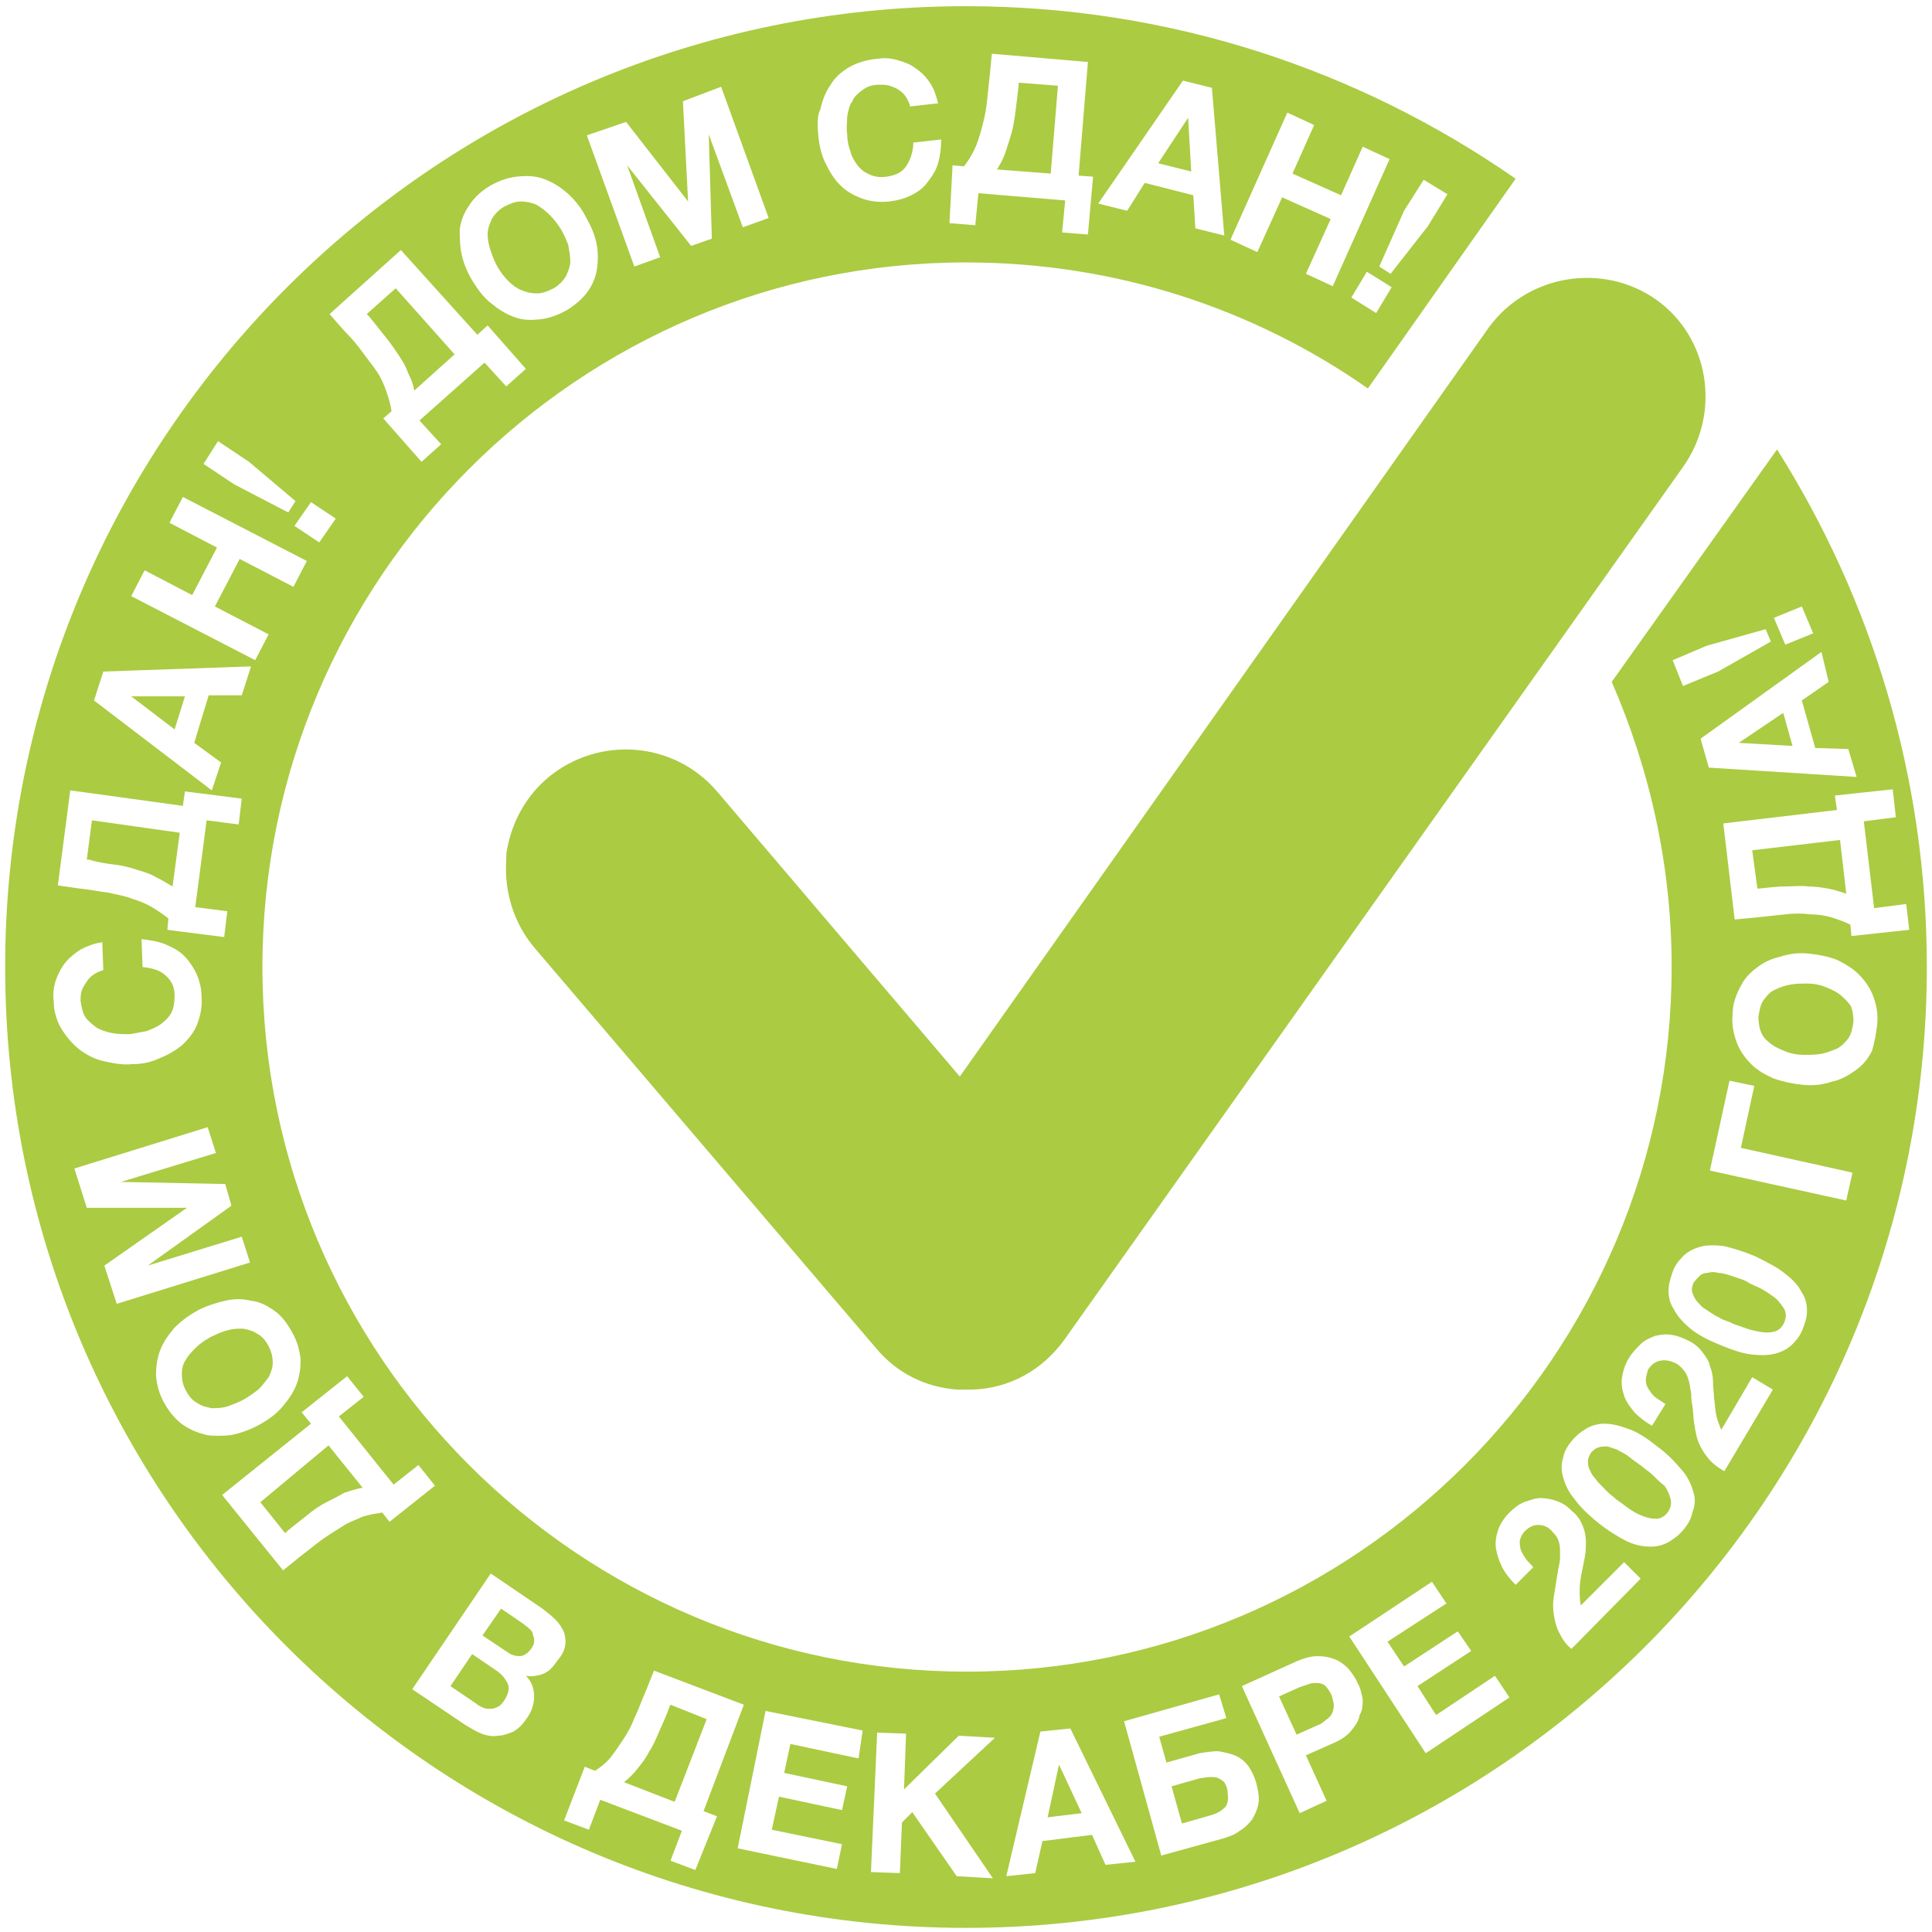 <?xml version="1.0" encoding="UTF-8"?> <svg xmlns="http://www.w3.org/2000/svg" width="187" height="187" viewBox="0 0 187 187" fill="none"> <path d="M12.7 67.4H17.9L16.9 70.6L12.7 67.4ZM11.2 83.7C12 83.8 12.7 84 13.3 84.2C14 84.4 14.6 84.6 15.1 84.9C15.7 85.2 16.2 85.5 16.7 85.8L17.4 80.6L8.9 79.4L8.4 83.2H8.6C9.6 83.5 10.4 83.6 11.2 83.7ZM144.1 31.7L92.9 104.2L69.4 76.6C65.2 71.7 57.9 71.2 53 75.3C50.9 77.1 49.6 79.5 49.1 82.1C49 82.5 49 82.8 49 83.2C48.8 86.3 49.7 89.3 51.7 91.7L84.8 130.5C86.8 132.9 89.6 134.3 92.7 134.5C93.2 134.5 93.6 134.5 94.1 134.5C97.7 134.4 100.9 132.6 103 129.7L162.9 45.2C166.6 40 165.5 32.7 160.3 29C155.2 25.4 147.9 26.5 144.1 31.7ZM25 134.5C25.4 134.1 25.7 133.7 26 133.3C26.2 132.9 26.4 132.4 26.4 131.9C26.4 131.4 26.3 130.9 26 130.3C25.7 129.7 25.3 129.3 24.9 129.1C24.5 128.8 24 128.7 23.5 128.6C23 128.6 22.5 128.6 21.9 128.8C21.4 128.9 20.9 129.2 20.4 129.4C19.9 129.7 19.4 130 19 130.4C18.6 130.8 18.2 131.2 18 131.6C17.7 132 17.6 132.5 17.6 133C17.6 133.5 17.7 134.1 18 134.6C18.3 135.2 18.7 135.6 19.1 135.8C19.5 136.1 20 136.2 20.5 136.3C21 136.3 21.5 136.3 22.1 136.1C22.6 135.9 23.2 135.7 23.7 135.4C24.2 135.1 24.6 134.8 25 134.5ZM64.9 165L64.8 165.2C64.5 166.1 64.1 166.9 63.8 167.6C63.5 168.3 63.2 169 62.8 169.6C62.5 170.2 62.1 170.7 61.7 171.2C61.3 171.7 60.9 172.1 60.4 172.5L65.3 174.4L68.4 166.4L64.9 165ZM51.3 157.7C51.1 157.5 50.9 157.4 50.7 157.2L48.5 155.7L46.7 158.3L49.1 159.9C49.5 160.2 49.9 160.3 50.3 160.3C50.7 160.3 51.1 160 51.4 159.6C51.6 159.3 51.7 159.1 51.7 158.9C51.7 158.7 51.7 158.5 51.6 158.3C51.6 158.1 51.5 157.9 51.3 157.7ZM48.2 161.8L45.7 160.1L43.6 163.2L46.1 164.9C46.3 165.1 46.6 165.2 46.8 165.3C47 165.4 47.3 165.4 47.5 165.4C47.7 165.4 48 165.3 48.2 165.2C48.4 165.1 48.6 164.9 48.8 164.6C49.2 164 49.3 163.5 49.2 163.1C49 162.6 48.7 162.2 48.2 161.8ZM102.5 170.8L101.4 175.9L104.7 175.5L102.5 170.8ZM37.3 32.6C37.8 33.2 38.2 33.8 38.6 34.4C39 35 39.3 35.5 39.5 36.1C39.8 36.7 40 37.2 40.1 37.8L44 34.3L38.3 27.9L35.5 30.4L35.7 30.6C36.3 31.3 36.8 32 37.3 32.6ZM173.5 72.2L172.6 69L168.3 71.9L173.5 72.2ZM170.1 86H170.3C171.2 85.9 172.1 85.8 172.8 85.8C173.6 85.8 174.3 85.7 175 85.8C175.7 85.8 176.3 85.9 176.9 86C177.5 86.1 178.1 86.3 178.7 86.5L178.1 81.3L169.6 82.3L170.1 86ZM115 11.4L112.1 15.8L115.3 16.6L115 11.4ZM48.2 25.9C48.5 26.4 48.8 26.8 49.2 27.2C49.6 27.6 50 27.9 50.5 28.1C51 28.3 51.4 28.4 52 28.4C52.5 28.4 53 28.2 53.6 27.9C54.1 27.6 54.5 27.2 54.8 26.7C55 26.2 55.2 25.8 55.2 25.3C55.2 24.8 55.1 24.3 55 23.7C54.8 23.2 54.6 22.7 54.3 22.2C54 21.7 53.6 21.2 53.2 20.8C52.8 20.4 52.4 20.1 51.9 19.8C51.4 19.6 50.9 19.5 50.4 19.5C49.9 19.5 49.4 19.7 48.8 20C48.3 20.3 47.9 20.7 47.6 21.2C47.4 21.7 47.2 22.1 47.2 22.7C47.2 23.2 47.3 23.7 47.5 24.3C47.7 24.9 47.9 25.4 48.2 25.9ZM102.4 8.3L98.6 8V8.2C98.5 9.1 98.4 10 98.3 10.7C98.2 11.5 98.1 12.2 97.9 12.9C97.7 13.6 97.5 14.2 97.3 14.8C97.1 15.4 96.8 15.9 96.5 16.4L101.7 16.8L102.4 8.3ZM25.2 145.4L27.6 148.4L27.8 148.2C28.5 147.6 29.2 147.1 29.8 146.6C30.4 146.1 31 145.7 31.6 145.4C32.2 145.1 32.8 144.8 33.3 144.5C33.9 144.3 34.5 144.1 35.1 144L31.8 139.9L25.2 145.4ZM171.5 125.4C171.1 125.1 170.6 124.8 170.2 124.6C169.7 124.4 169.3 124.2 169 124C168.8 123.9 168.5 123.8 168.2 123.7C167.9 123.6 167.6 123.5 167.3 123.4C167 123.3 166.6 123.2 166.3 123.2C166 123.1 165.6 123.1 165.3 123.2C165 123.2 164.7 123.3 164.5 123.5C164.3 123.7 164.1 123.9 163.9 124.2C163.8 124.5 163.7 124.8 163.8 125.1C163.9 125.4 164 125.6 164.2 125.9C164.4 126.1 164.6 126.4 164.9 126.6C165.2 126.8 165.5 127 165.8 127.2C166.1 127.4 166.4 127.5 166.7 127.7C167 127.8 167.2 127.9 167.5 128C167.8 128.2 168.3 128.3 168.8 128.5C169.3 128.7 169.8 128.8 170.3 128.9C170.8 129 171.3 129 171.7 128.9C172.1 128.8 172.5 128.5 172.7 128C172.9 127.5 172.9 127.1 172.7 126.7C172.3 126.1 172 125.7 171.5 125.4ZM128.3 163.2C128.1 163 127.8 162.9 127.5 162.9C127.2 162.9 126.9 162.9 126.7 163C126.4 163.1 126.1 163.2 125.8 163.3L123.8 164.2L125.5 167.9L127.5 167C127.8 166.9 128.1 166.7 128.3 166.5C128.6 166.3 128.8 166.1 128.9 165.9C129 165.7 129.1 165.4 129.1 165.1C129.1 164.8 129 164.5 128.9 164.1C128.7 163.7 128.5 163.4 128.3 163.2ZM160 142.8C159.6 142.4 159.2 142.2 158.9 141.9C158.7 141.8 158.5 141.6 158.2 141.4C157.9 141.2 157.7 141 157.4 140.8C157.1 140.6 156.8 140.5 156.5 140.3C156.2 140.2 155.9 140.1 155.6 140C155.3 140 155 140 154.7 140.1C154.4 140.2 154.2 140.4 154 140.6C153.8 140.9 153.7 141.2 153.7 141.4C153.7 141.7 153.7 142 153.9 142.3C154 142.6 154.2 142.9 154.4 143.1C154.6 143.4 154.8 143.6 155.1 143.9C155.3 144.1 155.6 144.4 155.8 144.6C156.1 144.8 156.3 145 156.4 145.1C156.7 145.3 157.1 145.6 157.5 145.9C157.9 146.2 158.4 146.5 158.9 146.7C159.4 146.9 159.8 147 160.3 147C160.7 147 161.1 146.8 161.4 146.4C161.7 146 161.8 145.6 161.7 145.1C161.6 144.7 161.4 144.2 161.1 143.8C160.7 143.5 160.4 143.2 160 142.8ZM178 96.2C177.6 95.9 177.1 95.7 176.6 95.5C176.1 95.3 175.5 95.2 175 95.2C174.4 95.2 173.8 95.2 173.3 95.3C172.7 95.4 172.2 95.6 171.8 95.8C171.3 96 171 96.4 170.7 96.8C170.4 97.2 170.3 97.8 170.2 98.4C170.2 99 170.3 99.6 170.5 100C170.7 100.5 171.1 100.8 171.5 101.1C171.9 101.4 172.4 101.6 172.9 101.8C173.4 102 174 102.1 174.6 102.1C175.2 102.1 175.7 102.1 176.3 102C176.8 101.9 177.3 101.7 177.8 101.5C178.2 101.3 178.6 100.9 178.9 100.5C179.2 100.1 179.3 99.5 179.4 98.9C179.4 98.3 179.3 97.7 179.1 97.3C178.7 96.8 178.4 96.5 178 96.2ZM186.5 93.6C186.5 144.9 144.9 186.6 93.5 186.6C42.2 186.6 0.5 145 0.5 93.6C0.5 42.3 42.1 0.6 93.5 0.6C113.3 0.6 131.6 6.8 146.7 17.3L132.4 37.6C121.4 29.9 108 25.4 93.5 25.4C56 25.4 25.4 56 25.4 93.6C25.4 131.2 56 161.8 93.6 161.8C131.2 161.8 161.8 131.2 161.8 93.6C161.8 83.8 159.7 74.5 156 66L172 43.5C181.1 57.9 186.5 75.1 186.5 93.6ZM183.2 76.4L177.6 77L177.8 78.4L166.8 79.7L167.9 89L170 88.8C171 88.7 171.9 88.6 172.8 88.5C173.7 88.4 174.5 88.4 175.2 88.5C175.9 88.5 176.6 88.6 177.3 88.8C177.9 89 178.5 89.2 179.1 89.5L179.2 90.6L184.8 90L184.5 87.5L181.4 87.9L180.4 79.5L183.5 79.1L183.2 76.4ZM176.3 63.1L164.6 71.5L165.4 74.3L179.7 75.2L178.9 72.5L175.7 72.4L174.4 67.8L177 66L176.3 63.1ZM171.7 59.8L172.8 62.4L175.5 61.3L174.4 58.7L171.7 59.8ZM161.9 63.9L162.9 66.4L166.3 65L171.4 62.1L170.9 60.9L165.2 62.5L161.9 63.9ZM134.7 27.8L132.3 26.3L130.8 28.8L133.2 30.3L134.7 27.8ZM135.9 20.4L133.5 25.8L134.6 26.5L138.2 21.9L140.1 18.8L137.8 17.4L135.9 20.4ZM119.1 23.2L121.7 24.4L124.1 19.1L128.8 21.2L126.4 26.5L129 27.7L134.5 15.4L131.9 14.2L129.8 18.9L125.1 16.8L127.2 12.1L124.6 10.9L119.1 23.2ZM106.3 19.7L109.1 20.4L110.8 17.7L115.5 18.9L115.7 22.1L118.5 22.8L117.3 8.5L114.5 7.8L106.3 19.7ZM91.9 21.6L94.4 21.8L94.7 18.7L103.1 19.4L102.8 22.5L105.3 22.7L105.8 17.1L104.4 17L105.3 6L96 5.2L95.8 7.3C95.7 8.3 95.6 9.2 95.5 10.1C95.4 11 95.2 11.7 95 12.5C94.8 13.2 94.6 13.9 94.3 14.5C94 15.1 93.7 15.6 93.3 16.1L92.2 16L91.9 21.6ZM79.2 13.1C79.3 14.1 79.5 15 79.9 15.8C80.3 16.6 80.7 17.3 81.3 17.9C81.9 18.5 82.6 18.9 83.4 19.2C84.2 19.5 85.1 19.6 86.1 19.5C86.9 19.4 87.6 19.2 88.2 18.9C88.8 18.6 89.4 18.2 89.8 17.6C90.2 17.1 90.6 16.5 90.8 15.8C91 15.1 91.1 14.3 91.1 13.5L88.4 13.8C88.4 14.7 88.1 15.5 87.7 16.1C87.3 16.7 86.6 17 85.8 17.1C85.2 17.2 84.6 17.1 84.2 16.9C83.7 16.7 83.3 16.4 83 16C82.7 15.6 82.4 15.1 82.3 14.6C82.1 14.1 82 13.5 82 13C81.9 12.4 82 11.8 82 11.3C82.1 10.7 82.2 10.2 82.5 9.8C82.7 9.3 83.1 9 83.5 8.7C83.9 8.4 84.4 8.2 85.1 8.2C85.4 8.2 85.8 8.2 86.1 8.3C86.4 8.4 86.7 8.5 87 8.7C87.3 8.9 87.5 9.1 87.7 9.4C87.9 9.7 88 10 88.1 10.3L90.8 10C90.6 9.2 90.4 8.6 90 8C89.6 7.4 89.2 7 88.6 6.6C88.1 6.2 87.5 6 86.8 5.8C86.1 5.6 85.5 5.6 84.8 5.7C83.8 5.8 82.9 6.1 82.2 6.5C81.5 6.9 80.8 7.5 80.4 8.2C79.9 8.9 79.6 9.7 79.4 10.6C79.1 11.1 79.1 12.1 79.2 13.1ZM56.8 13.1L61.4 25.8L63.9 24.9L60.7 16L66.9 23.8L68.9 23.1L68.6 13L71.9 22L74.4 21.1L69.8 8.4L66.1 9.8L66.6 19.5L60.6 11.8L56.8 13.1ZM44.7 24.7C44.9 25.6 45.3 26.5 45.8 27.3C46.3 28.1 46.9 28.9 47.6 29.4C48.3 30 49 30.4 49.8 30.7C50.6 31 51.4 31 52.3 30.9C53.2 30.8 54 30.5 54.9 30C55.7 29.5 56.4 28.9 56.9 28.2C57.4 27.5 57.7 26.7 57.8 25.9C57.9 25.1 57.9 24.2 57.7 23.4C57.5 22.5 57.1 21.7 56.6 20.8C56.1 19.9 55.5 19.2 54.8 18.6C54.1 18 53.4 17.6 52.6 17.3C51.7 17 50.9 17 50 17.1C49.1 17.2 48.3 17.5 47.4 18C46.6 18.5 45.9 19.1 45.4 19.9C44.9 20.6 44.6 21.4 44.5 22.2C44.5 23 44.5 23.8 44.7 24.7ZM31.9 30.4L33.3 32C34 32.7 34.6 33.4 35.1 34.1C35.6 34.8 36.1 35.4 36.5 36C36.9 36.6 37.2 37.3 37.4 37.9C37.6 38.5 37.8 39.1 37.9 39.8L37.1 40.5L40.8 44.7L42.7 43L40.6 40.7L46.9 35.1L49 37.4L50.9 35.7L47.2 31.5L46.2 32.4L38.8 24.2L31.9 30.4ZM30.1 48.6L28.5 50.9L30.9 52.5L32.5 50.2L30.1 48.6ZM19.7 44.9L22.7 46.9L27.9 49.6L28.6 48.5L24.1 44.7L21.1 42.7L19.7 44.9ZM12.7 57.7L24.7 63.9L26 61.4L20.8 58.7L23.2 54.1L28.4 56.8L29.7 54.3L17.7 48.1L16.4 50.6L21 53L18.6 57.6L14 55.2L12.7 57.7ZM9.1 67.8L20.5 76.5L21.4 73.8L18.8 71.9L20.2 67.3H23.4L24.3 64.5L10 65L9.1 67.8ZM5.6 85.7L7.7 86C8.7 86.1 9.6 86.3 10.5 86.4C11.3 86.6 12.1 86.7 12.8 87C13.5 87.2 14.2 87.5 14.7 87.8C15.2 88.1 15.8 88.5 16.3 88.9L16.2 90L21.7 90.7L22 88.2L18.9 87.8L20 79.4L23.1 79.8L23.4 77.3L17.9 76.6L17.7 78L6.8 76.5L5.6 85.7ZM7.7 101.6C8.4 102.1 9.1 102.5 10 102.7C10.9 102.9 11.8 103.1 12.8 103C13.8 103 14.7 102.8 15.5 102.4C16.3 102.1 17.1 101.6 17.7 101.1C18.3 100.5 18.8 99.9 19.1 99.1C19.4 98.3 19.6 97.4 19.5 96.4C19.5 95.6 19.3 94.9 19 94.2C18.7 93.6 18.3 93 17.8 92.5C17.3 92 16.7 91.7 16 91.4C15.3 91.1 14.5 91 13.7 90.9L13.8 93.6C14.7 93.7 15.5 93.9 16 94.4C16.6 94.9 16.9 95.5 16.9 96.4C16.9 97 16.8 97.6 16.6 98C16.4 98.4 16 98.8 15.6 99.1C15.2 99.4 14.7 99.6 14.2 99.8C13.7 99.9 13.1 100 12.6 100.1C12 100.1 11.4 100.1 10.9 100C10.3 99.9 9.8 99.7 9.4 99.5C9 99.2 8.6 98.9 8.3 98.5C8 98.1 7.9 97.5 7.8 96.9C7.8 96.6 7.8 96.2 7.9 95.9C8 95.6 8.2 95.3 8.4 95C8.6 94.7 8.8 94.5 9.1 94.3C9.4 94.1 9.7 94 10 93.9L9.9 91.2C9.1 91.3 8.4 91.6 7.8 91.9C7.2 92.3 6.7 92.7 6.3 93.2C5.9 93.7 5.6 94.3 5.4 94.9C5.2 95.5 5.1 96.2 5.2 96.9C5.2 97.9 5.5 98.8 5.9 99.5C6.5 100.5 7.1 101.1 7.7 101.6ZM11.3 126.2L24.2 122.2L23.4 119.7L14.3 122.5L22.4 116.7L21.8 114.6L11.7 114.4L20.9 111.6L20.1 109.1L7.2 113.1L8.4 116.9H18.1L10.1 122.5L11.3 126.2ZM22.4 138.9C23.3 138.7 24.2 138.4 25.1 137.9C26 137.4 26.7 136.9 27.3 136.2C27.9 135.5 28.4 134.8 28.7 134C29 133.2 29.1 132.4 29.1 131.6C29 130.7 28.8 129.9 28.3 129C27.8 128.1 27.3 127.4 26.6 126.9C25.9 126.4 25.2 126 24.3 125.9C23.5 125.7 22.6 125.7 21.8 125.9C20.9 126.1 20 126.4 19.2 126.8C18.3 127.3 17.6 127.8 16.9 128.5C16.3 129.2 15.8 129.9 15.5 130.7C15.2 131.5 15.1 132.3 15.1 133.2C15.2 134.1 15.4 134.9 15.9 135.8C16.4 136.7 17 137.4 17.7 137.9C18.4 138.4 19.2 138.7 20 138.9C20.6 139 21.5 139 22.4 138.9ZM37.7 147.3L42.1 143.8L40.5 141.8L38.1 143.7L32.8 137.1L35.2 135.2L33.6 133.2L29.2 136.7L30.1 137.8L21.5 144.7L27.4 152L29 150.7C29.8 150.1 30.5 149.5 31.2 149C31.9 148.5 32.6 148.1 33.2 147.7C33.8 147.3 34.5 147.1 35.1 146.8C35.7 146.6 36.4 146.5 37 146.4L37.7 147.3ZM54.7 159.3C54.8 158.8 54.7 158.4 54.6 158C54.4 157.6 54.2 157.2 53.8 156.8C53.4 156.4 53 156.1 52.5 155.7L47.5 152.3L39.9 163.5L45.1 167C45.6 167.3 46.1 167.6 46.6 167.8C47.1 168 47.7 168.1 48.2 168C48.7 168 49.2 167.8 49.7 167.6C50.2 167.3 50.6 166.9 51 166.3C51.5 165.6 51.7 164.9 51.7 164.2C51.7 163.5 51.5 162.8 50.9 162.2C51.5 162.3 52.1 162.2 52.6 162C53.1 161.8 53.5 161.4 53.9 160.8C54.4 160.2 54.6 159.8 54.7 159.3ZM69.4 175.8L68.1 175.3L72 165L63.3 161.7L62.5 163.7C62.1 164.6 61.8 165.5 61.4 166.3C61.1 167.1 60.7 167.8 60.3 168.4C59.9 169 59.5 169.6 59.1 170.1C58.7 170.6 58.2 171 57.6 171.4L56.6 171L54.6 176.2L57 177.1L58.1 174.2L66 177.2L64.9 180.1L67.3 181L69.4 175.8ZM83.5 167.5L74.1 165.6L71.4 178.9L81 180.9L81.5 178.5L74.7 177.1L75.4 173.9L81.5 175.2L82 172.9L75.9 171.6L76.5 168.8L83.1 170.2L83.5 167.5ZM90.5 173.6L96.3 168.2L92.8 168L87.5 173.2L87.7 167.8L84.9 167.7L84.3 181.2L87.1 181.3L87.3 176.4L88.3 175.4L92.6 181.6L96.1 181.8L90.5 173.6ZM109.9 180.2L103.6 167.3L100.7 167.6L97.4 181.6L100.2 181.3L100.9 178.2L105.7 177.6L107 180.5L109.9 180.2ZM121.6 172.6C121.4 171.9 121.1 171.3 120.8 170.9C120.4 170.4 120 170.1 119.5 169.9C119 169.7 118.5 169.6 117.9 169.5C117.3 169.5 116.7 169.6 116.1 169.7L112.9 170.6L112.2 168.1L118.7 166.3L118 164L108.8 166.6L112.4 179.6L118.2 178C118.9 177.8 119.5 177.6 120 177.2C120.5 176.9 120.9 176.5 121.2 176.1C121.5 175.6 121.7 175.1 121.8 174.6C121.9 174 121.8 173.4 121.6 172.6ZM131.9 164.5C131.8 164 131.7 163.4 131.4 162.9C131.2 162.4 130.9 162 130.5 161.5C130.1 161.1 129.7 160.8 129.2 160.6C128.7 160.4 128.2 160.3 127.5 160.3C126.9 160.3 126.2 160.5 125.5 160.8L120.2 163.2L125.8 175.5L128.4 174.3L126.4 169.9L129.1 168.7C129.8 168.4 130.4 168 130.8 167.5C131.2 167 131.5 166.6 131.6 166C131.9 165.5 131.9 165 131.9 164.5ZM146.1 164.3L144.7 162.2L139 166L137.2 163.2L142.4 159.8L141.1 157.9L135.9 161.3L134.3 158.9L140 155.2L138.6 153.1L130.6 158.4L138 169.7L146.1 164.3ZM158.8 152.8L157.2 151.2L153 155.4C152.9 154.9 152.9 154.3 152.9 153.8C152.9 153.3 153 152.7 153.1 152.2C153.2 151.7 153.3 151.2 153.4 150.7C153.5 150.2 153.5 149.7 153.5 149.2C153.5 148.7 153.4 148.2 153.2 147.7C153 147.2 152.7 146.7 152.2 146.3C151.7 145.8 151.3 145.5 150.7 145.3C150.2 145.1 149.6 145 149.1 145C148.6 145 148.1 145.2 147.5 145.4C147 145.6 146.5 146 146.1 146.4C145.6 146.9 145.2 147.5 145 148.1C144.8 148.7 144.7 149.3 144.8 149.9C144.9 150.5 145.1 151.1 145.4 151.7C145.7 152.3 146.2 152.9 146.7 153.4L148.4 151.7C148.2 151.4 147.9 151.2 147.7 150.9C147.5 150.6 147.3 150.3 147.2 150C147.1 149.7 147.1 149.4 147.1 149.1C147.2 148.8 147.3 148.5 147.6 148.2C148 147.8 148.4 147.6 148.9 147.6C149.4 147.6 149.9 147.8 150.3 148.3C150.6 148.6 150.8 148.9 150.9 149.3C151 149.6 151 150 151 150.4C151 150.8 151 151.1 150.9 151.5C150.8 151.9 150.8 152.2 150.7 152.6C150.6 153.3 150.5 153.9 150.4 154.5C150.3 155.1 150.3 155.7 150.4 156.3C150.5 156.9 150.6 157.4 150.9 158C151.2 158.6 151.5 159.1 152.1 159.6L158.8 152.8ZM163.9 144.4C163.7 143.7 163.4 143 162.8 142.3C162.2 141.6 161.5 140.8 160.4 140C159.4 139.2 158.5 138.6 157.6 138.3C156.8 138 156 137.8 155.3 137.8C154.6 137.8 154 138 153.5 138.3C153 138.6 152.5 139 152.1 139.5C151.7 140 151.4 140.5 151.3 141.1C151.1 141.7 151.1 142.3 151.3 143C151.5 143.7 151.8 144.4 152.4 145.1C152.9 145.8 153.7 146.6 154.7 147.4C155.7 148.2 156.7 148.8 157.5 149.2C158.4 149.6 159.1 149.7 159.8 149.7C160.5 149.7 161.1 149.5 161.6 149.2C162.1 148.9 162.6 148.5 163 148C163.4 147.5 163.7 147 163.8 146.4C164.1 145.7 164.1 145 163.9 144.4ZM171.6 134.5L169.6 133.3L166.6 138.4C166.4 137.9 166.2 137.4 166.1 136.9C166 136.4 166 135.9 165.9 135.3C165.9 134.8 165.8 134.3 165.8 133.7C165.8 133.2 165.7 132.7 165.5 132.2C165.4 131.7 165.1 131.3 164.8 130.9C164.5 130.5 164.1 130.1 163.5 129.8C162.9 129.5 162.4 129.3 161.8 129.2C161.2 129.1 160.7 129.2 160.2 129.3C159.7 129.5 159.2 129.7 158.8 130.1C158.4 130.5 158 130.9 157.7 131.4C157.3 132 157.1 132.7 157 133.3C156.9 133.9 157 134.5 157.2 135.1C157.4 135.7 157.8 136.2 158.2 136.7C158.7 137.2 159.2 137.6 159.9 138L161.2 135.9C160.9 135.7 160.6 135.5 160.3 135.3C160 135.1 159.8 134.8 159.6 134.5C159.4 134.2 159.3 133.9 159.3 133.6C159.3 133.3 159.4 133 159.5 132.6C159.8 132.1 160.2 131.8 160.7 131.7C161.2 131.6 161.7 131.7 162.3 132C162.6 132.2 162.9 132.5 163.1 132.8C163.3 133.1 163.4 133.4 163.5 133.8C163.6 134.2 163.6 134.5 163.7 134.9C163.7 135.3 163.7 135.6 163.8 136C163.9 136.7 163.9 137.3 164 137.9C164.1 138.5 164.2 139.1 164.4 139.6C164.6 140.1 164.9 140.6 165.3 141.1C165.7 141.6 166.2 142 166.9 142.4L171.6 134.5ZM174.9 126.9C174.9 126.3 174.8 125.7 174.4 125.1C174.1 124.5 173.6 123.9 172.8 123.3C172.1 122.7 171.1 122.2 169.9 121.6C168.7 121.1 167.7 120.8 166.8 120.6C165.9 120.5 165.1 120.5 164.5 120.7C163.8 120.9 163.3 121.2 162.9 121.6C162.5 122 162.1 122.5 161.9 123.1C161.7 123.7 161.5 124.3 161.5 124.9C161.5 125.5 161.6 126.1 162 126.7C162.3 127.3 162.8 127.9 163.5 128.5C164.2 129.1 165.1 129.6 166.3 130.1C167.5 130.6 168.6 131 169.5 131.1C170.4 131.2 171.2 131.2 171.9 131C172.6 130.8 173.1 130.5 173.5 130.1C173.9 129.7 174.3 129.2 174.5 128.6C174.7 128.1 174.9 127.5 174.9 126.9ZM179.3 113.5L168.5 111.1L169.8 105.1L167.4 104.6L165.5 113.3L178.7 116.2L179.3 113.5ZM181.7 99.1C181.8 98.1 181.6 97.2 181.3 96.4C181 95.6 180.5 94.9 179.9 94.3C179.3 93.7 178.6 93.3 177.8 92.9C177 92.6 176.1 92.4 175.1 92.3C174.1 92.2 173.2 92.3 172.3 92.6C171.4 92.8 170.6 93.2 170 93.7C169.3 94.2 168.8 94.8 168.4 95.6C168 96.4 167.7 97.2 167.7 98.2C167.6 99.2 167.8 100.1 168.1 100.9C168.4 101.7 168.9 102.4 169.5 103C170.1 103.6 170.8 104 171.7 104.4C172.6 104.7 173.5 104.9 174.5 105C175.5 105.1 176.4 105 177.3 104.7C178.2 104.5 178.9 104.1 179.6 103.6C180.3 103.1 180.8 102.5 181.2 101.7C181.4 101 181.6 100.1 181.7 99.1ZM118.5 172.5C118.3 172.3 118.1 172.2 117.9 172.1C117.7 172 117.4 172 117.1 172C116.8 172 116.5 172.1 116.2 172.1L113.4 172.9L114.4 176.5L117.2 175.7C117.9 175.5 118.3 175.2 118.6 174.9C118.9 174.5 118.9 174 118.8 173.3C118.8 173 118.6 172.7 118.5 172.5Z" fill="#ABCB42"></path> </svg> 